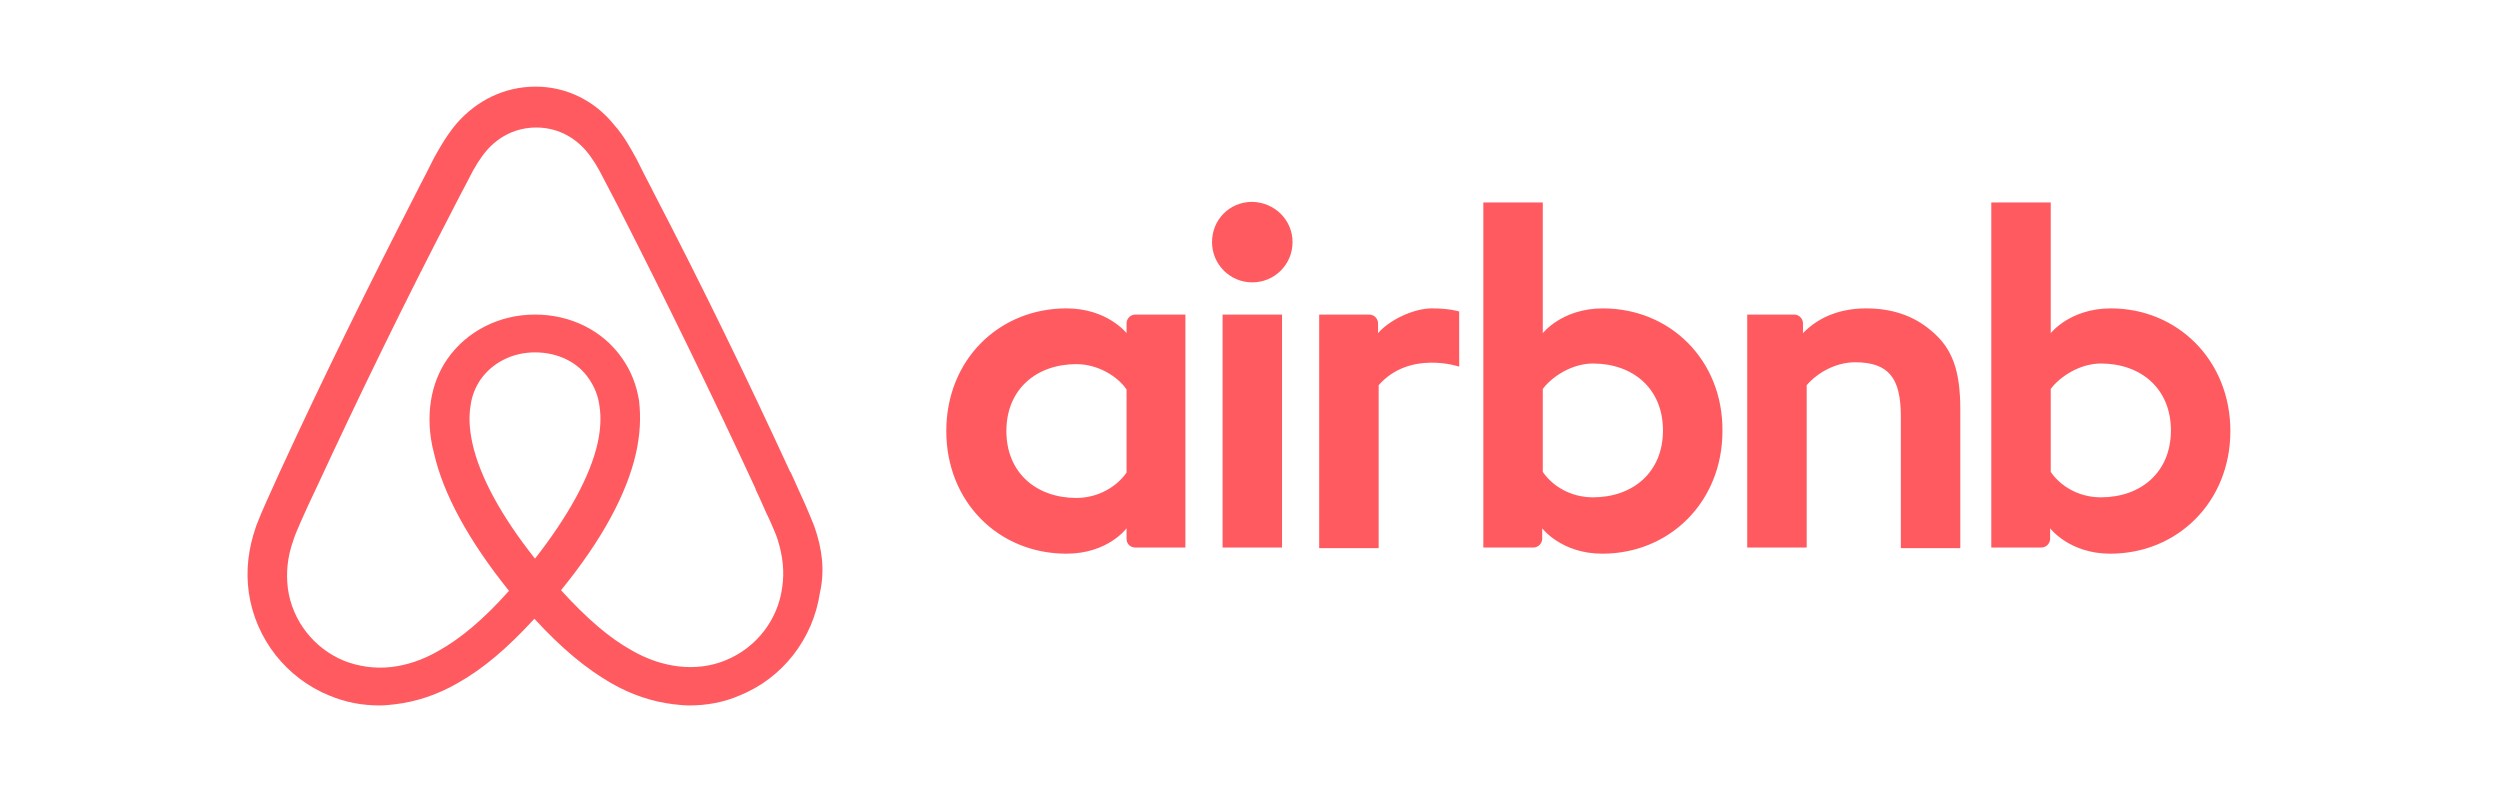 <svg width="101" height="32" viewBox="0 0 101 32" fill="none" xmlns="http://www.w3.org/2000/svg">
<path d="M52.219 9.781C52.219 10.682 51.494 11.408 50.593 11.408C49.692 11.408 48.966 10.682 48.966 9.781C48.966 8.88 49.667 8.155 50.593 8.155C51.519 8.18 52.219 8.905 52.219 9.781ZM45.513 13.06C45.513 13.21 45.513 13.46 45.513 13.46C45.513 13.46 44.737 12.459 43.085 12.459C40.357 12.459 38.23 14.536 38.23 17.414C38.23 20.267 40.332 22.369 43.085 22.369C44.762 22.369 45.513 21.343 45.513 21.343V21.768C45.513 21.968 45.663 22.119 45.863 22.119H47.89V12.709C47.89 12.709 46.038 12.709 45.863 12.709C45.663 12.709 45.513 12.884 45.513 13.06ZM45.513 19.091C45.137 19.641 44.386 20.117 43.486 20.117C41.884 20.117 40.658 19.116 40.658 17.414C40.658 15.712 41.884 14.711 43.486 14.711C44.361 14.711 45.162 15.212 45.513 15.737V19.091ZM49.392 12.709H51.794V22.119H49.392V12.709ZM85.277 12.459C83.626 12.459 82.85 13.46 82.85 13.46V8.18H80.448V22.119C80.448 22.119 82.299 22.119 82.475 22.119C82.675 22.119 82.825 21.943 82.825 21.768V21.343C82.825 21.343 83.601 22.369 85.252 22.369C87.98 22.369 90.107 20.267 90.107 17.414C90.107 14.561 87.98 12.459 85.277 12.459ZM84.877 20.092C83.951 20.092 83.225 19.616 82.85 19.066V15.712C83.225 15.212 84.026 14.686 84.877 14.686C86.479 14.686 87.705 15.687 87.705 17.389C87.705 19.091 86.479 20.092 84.877 20.092ZM79.196 16.538V22.144H76.794V16.813C76.794 15.262 76.293 14.636 74.942 14.636C74.216 14.636 73.466 15.011 72.99 15.562V22.119H70.588V12.709H72.49C72.69 12.709 72.84 12.884 72.84 13.06V13.46C73.541 12.734 74.466 12.459 75.392 12.459C76.444 12.459 77.319 12.759 78.02 13.36C78.871 14.061 79.196 14.961 79.196 16.538ZM64.757 12.459C63.105 12.459 62.329 13.46 62.329 13.46V8.18H59.927V22.119C59.927 22.119 61.779 22.119 61.954 22.119C62.154 22.119 62.304 21.943 62.304 21.768V21.343C62.304 21.343 63.08 22.369 64.732 22.369C67.46 22.369 69.587 20.267 69.587 17.414C69.612 14.561 67.485 12.459 64.757 12.459ZM64.356 20.092C63.431 20.092 62.705 19.616 62.329 19.066V15.712C62.705 15.212 63.506 14.686 64.356 14.686C65.958 14.686 67.184 15.687 67.184 17.389C67.184 19.091 65.958 20.092 64.356 20.092ZM57.85 12.459C58.576 12.459 58.951 12.584 58.951 12.584V14.811C58.951 14.811 56.949 14.136 55.698 15.562V22.144H53.295V12.709C53.295 12.709 55.147 12.709 55.322 12.709C55.523 12.709 55.673 12.884 55.673 13.06V13.46C56.123 12.934 57.099 12.459 57.85 12.459ZM32.9 21.268C32.775 20.968 32.65 20.642 32.525 20.367C32.324 19.916 32.124 19.491 31.949 19.091L31.924 19.066C30.197 15.312 28.345 11.508 26.393 7.754L26.318 7.604C26.118 7.229 25.918 6.828 25.718 6.428C25.468 5.977 25.217 5.502 24.817 5.052C24.016 4.051 22.865 3.5 21.639 3.5C20.387 3.5 19.261 4.051 18.436 5.002C18.06 5.452 17.785 5.927 17.535 6.378C17.334 6.778 17.134 7.179 16.934 7.554L16.859 7.704C14.932 11.458 13.055 15.262 11.328 19.015L11.303 19.066C11.128 19.466 10.928 19.891 10.728 20.342C10.603 20.617 10.478 20.917 10.352 21.243C10.027 22.169 9.927 23.044 10.052 23.945C10.327 25.822 11.579 27.399 13.305 28.1C13.956 28.375 14.632 28.5 15.332 28.5C15.533 28.5 15.783 28.475 15.983 28.45C16.809 28.35 17.66 28.075 18.486 27.599C19.512 27.023 20.488 26.198 21.589 24.997C22.69 26.198 23.691 27.023 24.692 27.599C25.518 28.075 26.368 28.35 27.194 28.45C27.395 28.475 27.645 28.5 27.845 28.5C28.546 28.5 29.246 28.375 29.872 28.1C31.624 27.399 32.85 25.797 33.125 23.945C33.325 23.07 33.225 22.194 32.9 21.268ZM21.614 22.569C20.262 20.867 19.387 19.266 19.086 17.914C18.961 17.339 18.936 16.838 19.011 16.388C19.061 15.988 19.211 15.637 19.412 15.337C19.887 14.661 20.688 14.236 21.614 14.236C22.54 14.236 23.365 14.636 23.816 15.337C24.016 15.637 24.166 15.988 24.216 16.388C24.291 16.838 24.266 17.364 24.141 17.914C23.841 19.241 22.965 20.842 21.614 22.569ZM31.599 23.745C31.424 25.047 30.548 26.173 29.321 26.673C28.721 26.923 28.07 26.998 27.419 26.923C26.794 26.848 26.168 26.648 25.518 26.273C24.617 25.772 23.716 24.997 22.665 23.845C24.316 21.818 25.317 19.966 25.693 18.315C25.868 17.539 25.893 16.838 25.818 16.188C25.718 15.562 25.493 14.986 25.142 14.486C24.366 13.36 23.065 12.709 21.614 12.709C20.162 12.709 18.861 13.385 18.085 14.486C17.735 14.986 17.51 15.562 17.41 16.188C17.309 16.838 17.334 17.564 17.535 18.315C17.91 19.966 18.936 21.843 20.563 23.87C19.537 25.021 18.611 25.797 17.71 26.298C17.059 26.673 16.433 26.873 15.808 26.948C15.132 27.023 14.482 26.923 13.906 26.698C12.68 26.198 11.804 25.072 11.629 23.77C11.554 23.145 11.604 22.519 11.854 21.818C11.929 21.568 12.054 21.318 12.179 21.017C12.354 20.617 12.555 20.192 12.755 19.766L12.78 19.716C14.507 15.988 16.358 12.184 18.285 8.48L18.36 8.33C18.561 7.954 18.761 7.554 18.961 7.179C19.161 6.778 19.387 6.403 19.662 6.078C20.187 5.477 20.888 5.152 21.664 5.152C22.439 5.152 23.14 5.477 23.666 6.078C23.941 6.403 24.166 6.778 24.366 7.179C24.567 7.554 24.767 7.954 24.967 8.33L25.042 8.48C26.944 12.209 28.796 16.012 30.523 19.741V19.766C30.723 20.167 30.898 20.617 31.098 21.017C31.223 21.318 31.348 21.568 31.424 21.818C31.624 22.469 31.699 23.095 31.599 23.745Z" fill="#FF5A5F"/>
</svg>

